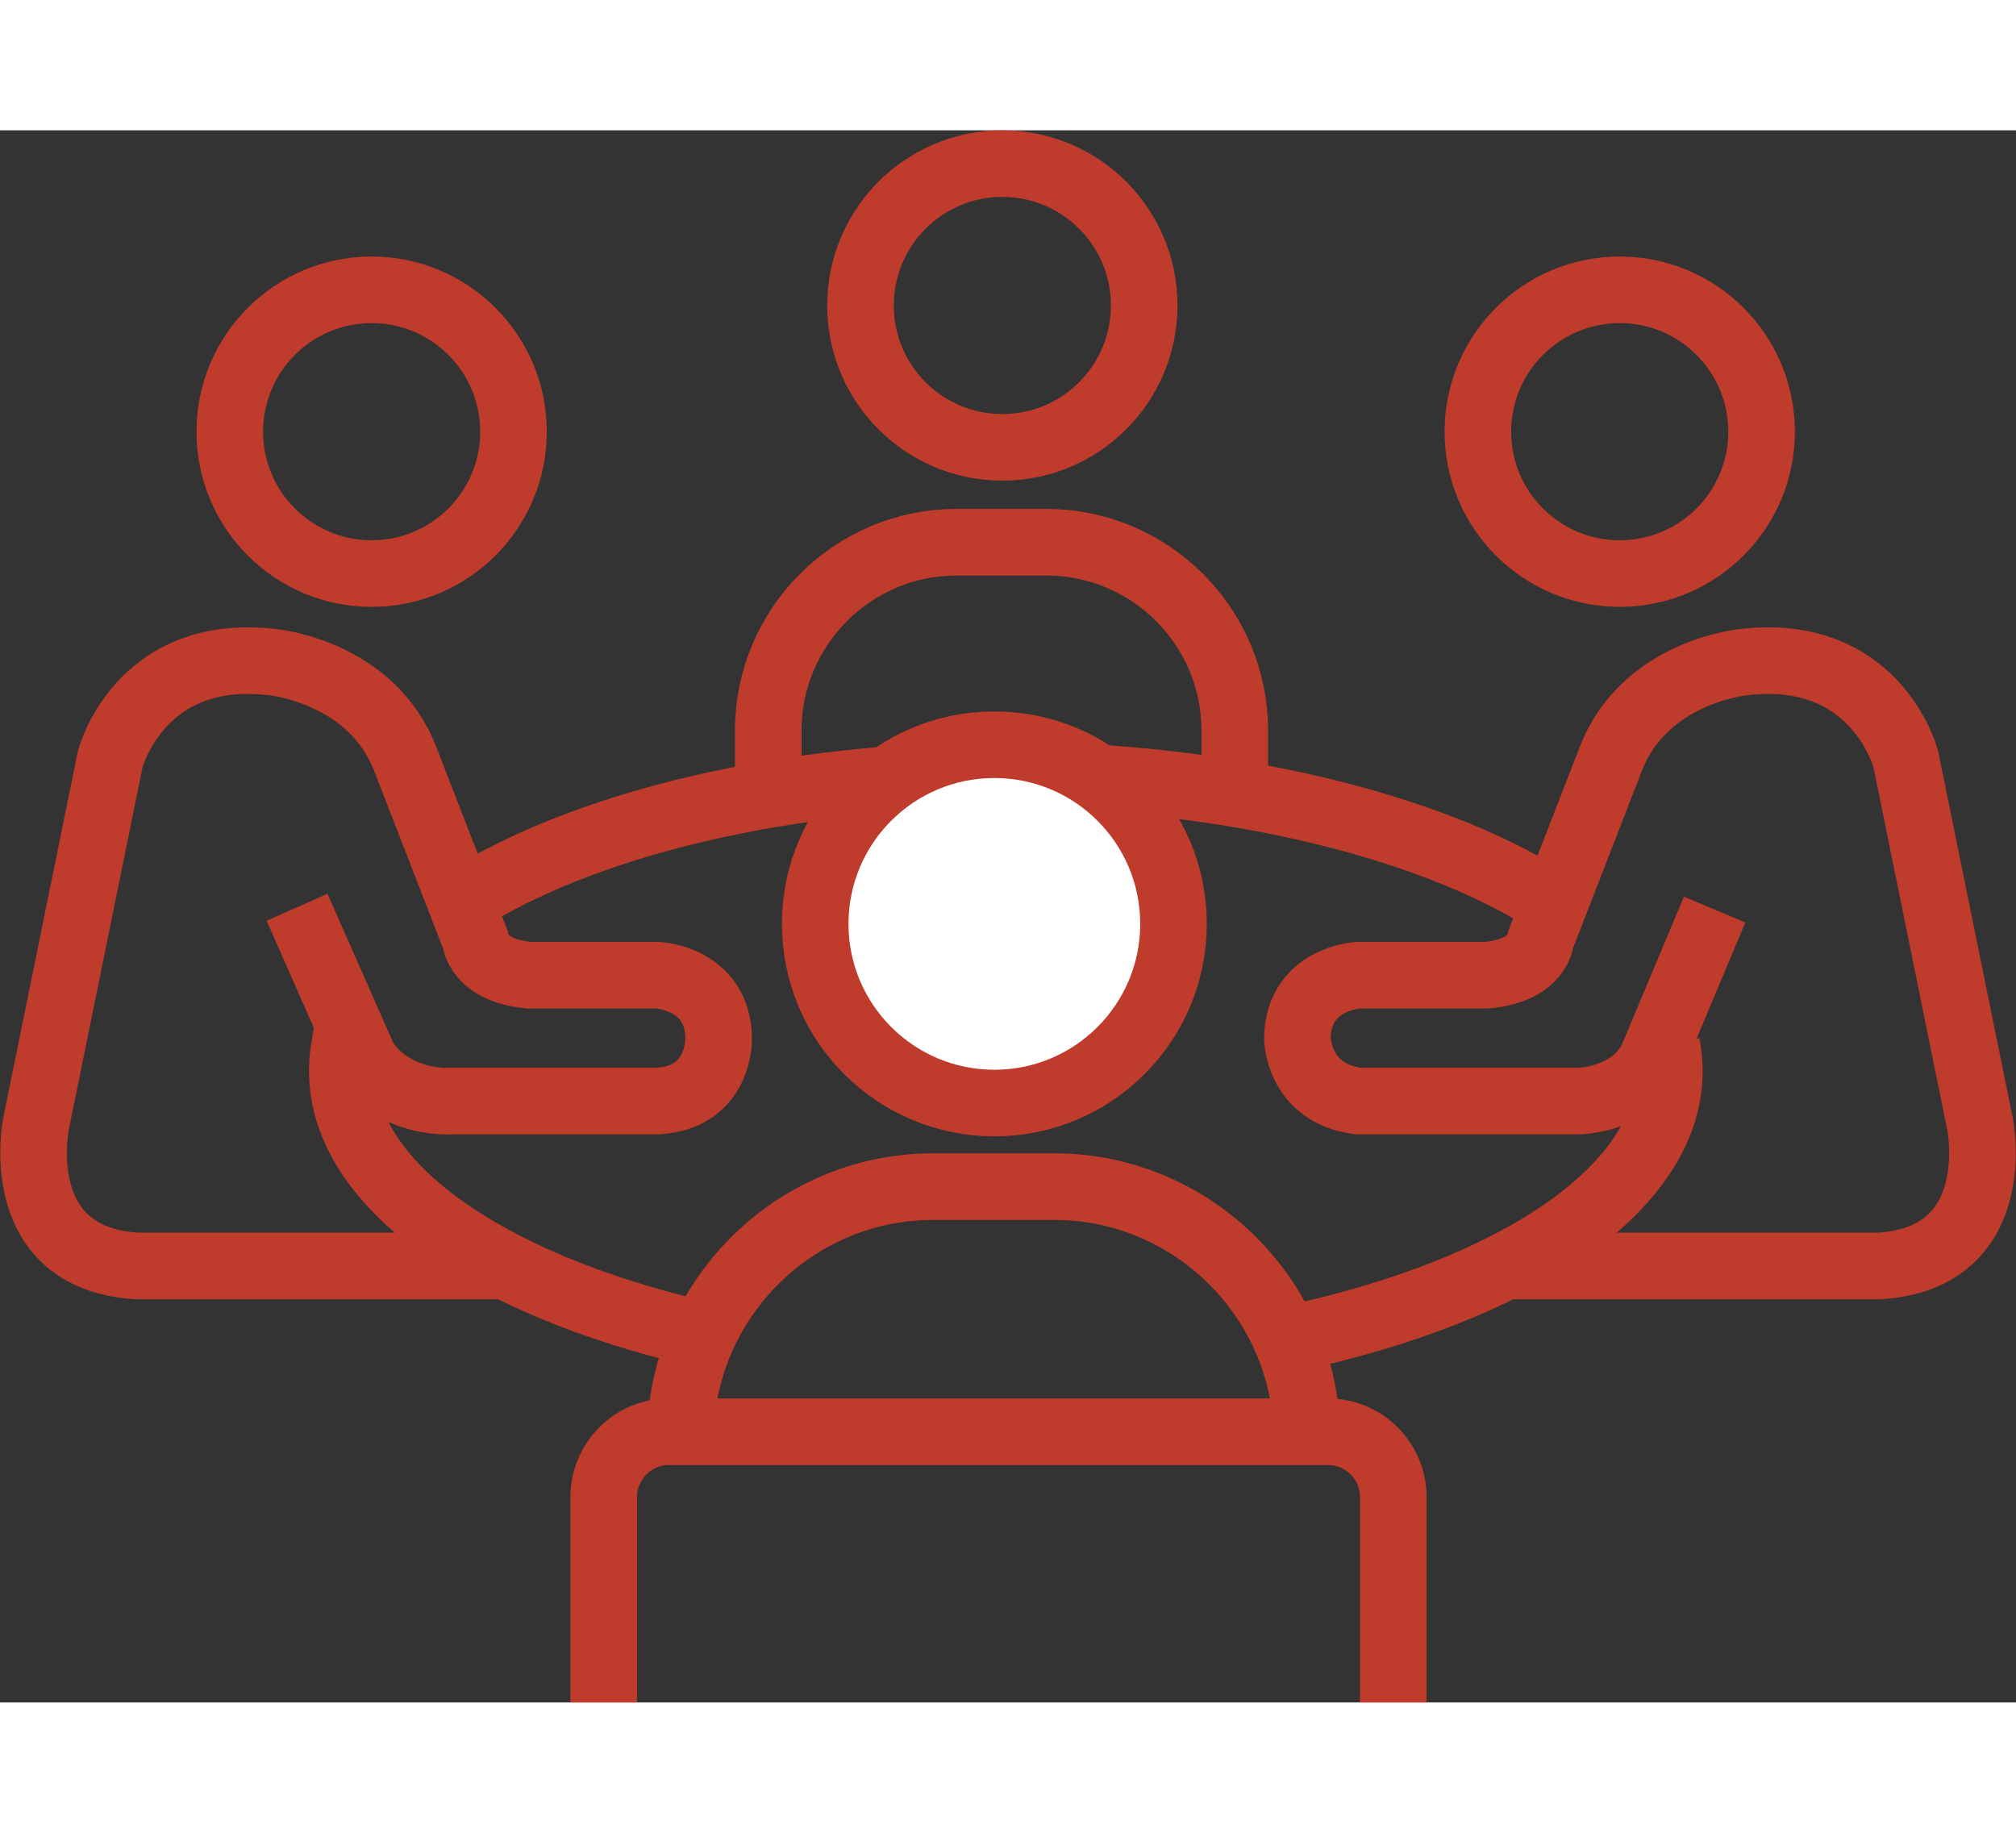 <?xml version="1.0" encoding="UTF-8"?><svg id="_レイヤー_2" xmlns="http://www.w3.org/2000/svg" width="77" height="70" viewBox="0 0 60.54 47.21"><rect x="0" y="0" width="60.54" height="47.21" fill="#333333" stroke="none"/><g id="_レイヤー_1-2"><circle cx="11.16" cy="9.05" r="4.26" fill="none" stroke="#bf3b2b" stroke-miterlimit="10" stroke-width="2"/><circle cx="48.64" cy="9.05" r="4.26" fill="none" stroke="#bf3b2b" stroke-miterlimit="10" stroke-width="2"/><circle cx="30.1" cy="5.26" r="4.26" fill="none" stroke="#bf3b2b" stroke-miterlimit="10" stroke-width="2"/><path d="M23.07,19.2v-1.18h0c0-3.11,2.54-5.65,5.65-5.65h2.71c3.11,0,5.65,2.54,5.65,5.65h0v1.25" fill="none" stroke="#bf3b2b" stroke-miterlimit="10" stroke-width="2"/><path d="M20.43,39.31h0c0-4.17,3.41-7.59,7.59-7.59h3.64c4.17,0,7.59,3.41,7.59,7.59h0" fill="none" stroke="#bf3b2b" stroke-miterlimit="10" stroke-width="2"/><path d="M50.05,27.45c.05.26.08.53.08.8,0,3.55-4.66,6.61-11.39,8.04" fill="none" stroke="#bf3b2b" stroke-miterlimit="10" stroke-width="2"/><path d="M14.19,22.96c3.63-2.18,9.45-3.6,16.01-3.6s12.7,1.49,16.31,3.78" fill="none" stroke="#bf3b2b" stroke-miterlimit="10" stroke-width="2"/><path d="M20.9,36.12c-6.32-1.49-10.62-4.46-10.62-7.87,0-.2.01-.4.04-.59l.09-.54" fill="none" stroke="#bf3b2b" stroke-miterlimit="10" stroke-width="2"/><path d="M8.92,23.33l2.03,4.6c.95,1.35,2.57,1.22,2.57,1.22h6.23c1.89-.11,1.83-1.89,1.83-1.89-.02-1.8-1.83-1.89-1.83-1.89h-3.86c-1.56-.14-1.62-1.08-1.62-1.08l-2.1-5.41c-1.02-2.64-3.99-2.91-3.99-2.91-3.99-.47-4.87,2.91-4.87,2.91l-2.23,10.96s-.81,3.99,2.98,4.26h11.17" fill="none" stroke="#bf3b2b" stroke-miterlimit="10" stroke-width="2"/><path d="M51.49,23.4l-1.9,4.53c-.69,1.24-2.23,1.22-2.23,1.22h-6.57c-1.82-.23-1.83-1.89-1.83-1.89.03-1.8,1.83-1.89,1.83-1.89h3.86c1.56-.14,1.62-1.08,1.62-1.08l2.1-5.41c1.02-2.64,3.99-2.91,3.99-2.91,3.99-.47,4.87,2.91,4.87,2.91l2.23,10.96s.81,3.99-2.98,4.26h-11.17" fill="none" stroke="#bf3b2b" stroke-miterlimit="10" stroke-width="2"/><path d="M18.13,47.21v-6.17c0-1.08.88-1.96,1.96-1.96h19.79c1.08,0,1.96.88,1.96,1.96v6.17" fill="none" stroke="#bf3b2b" stroke-miterlimit="10" stroke-width="2"/><circle cx="29.86" cy="23.83" r="5.38" fill="#fff" stroke="#bf3b2b" stroke-miterlimit="10" stroke-width="2"/></g></svg>